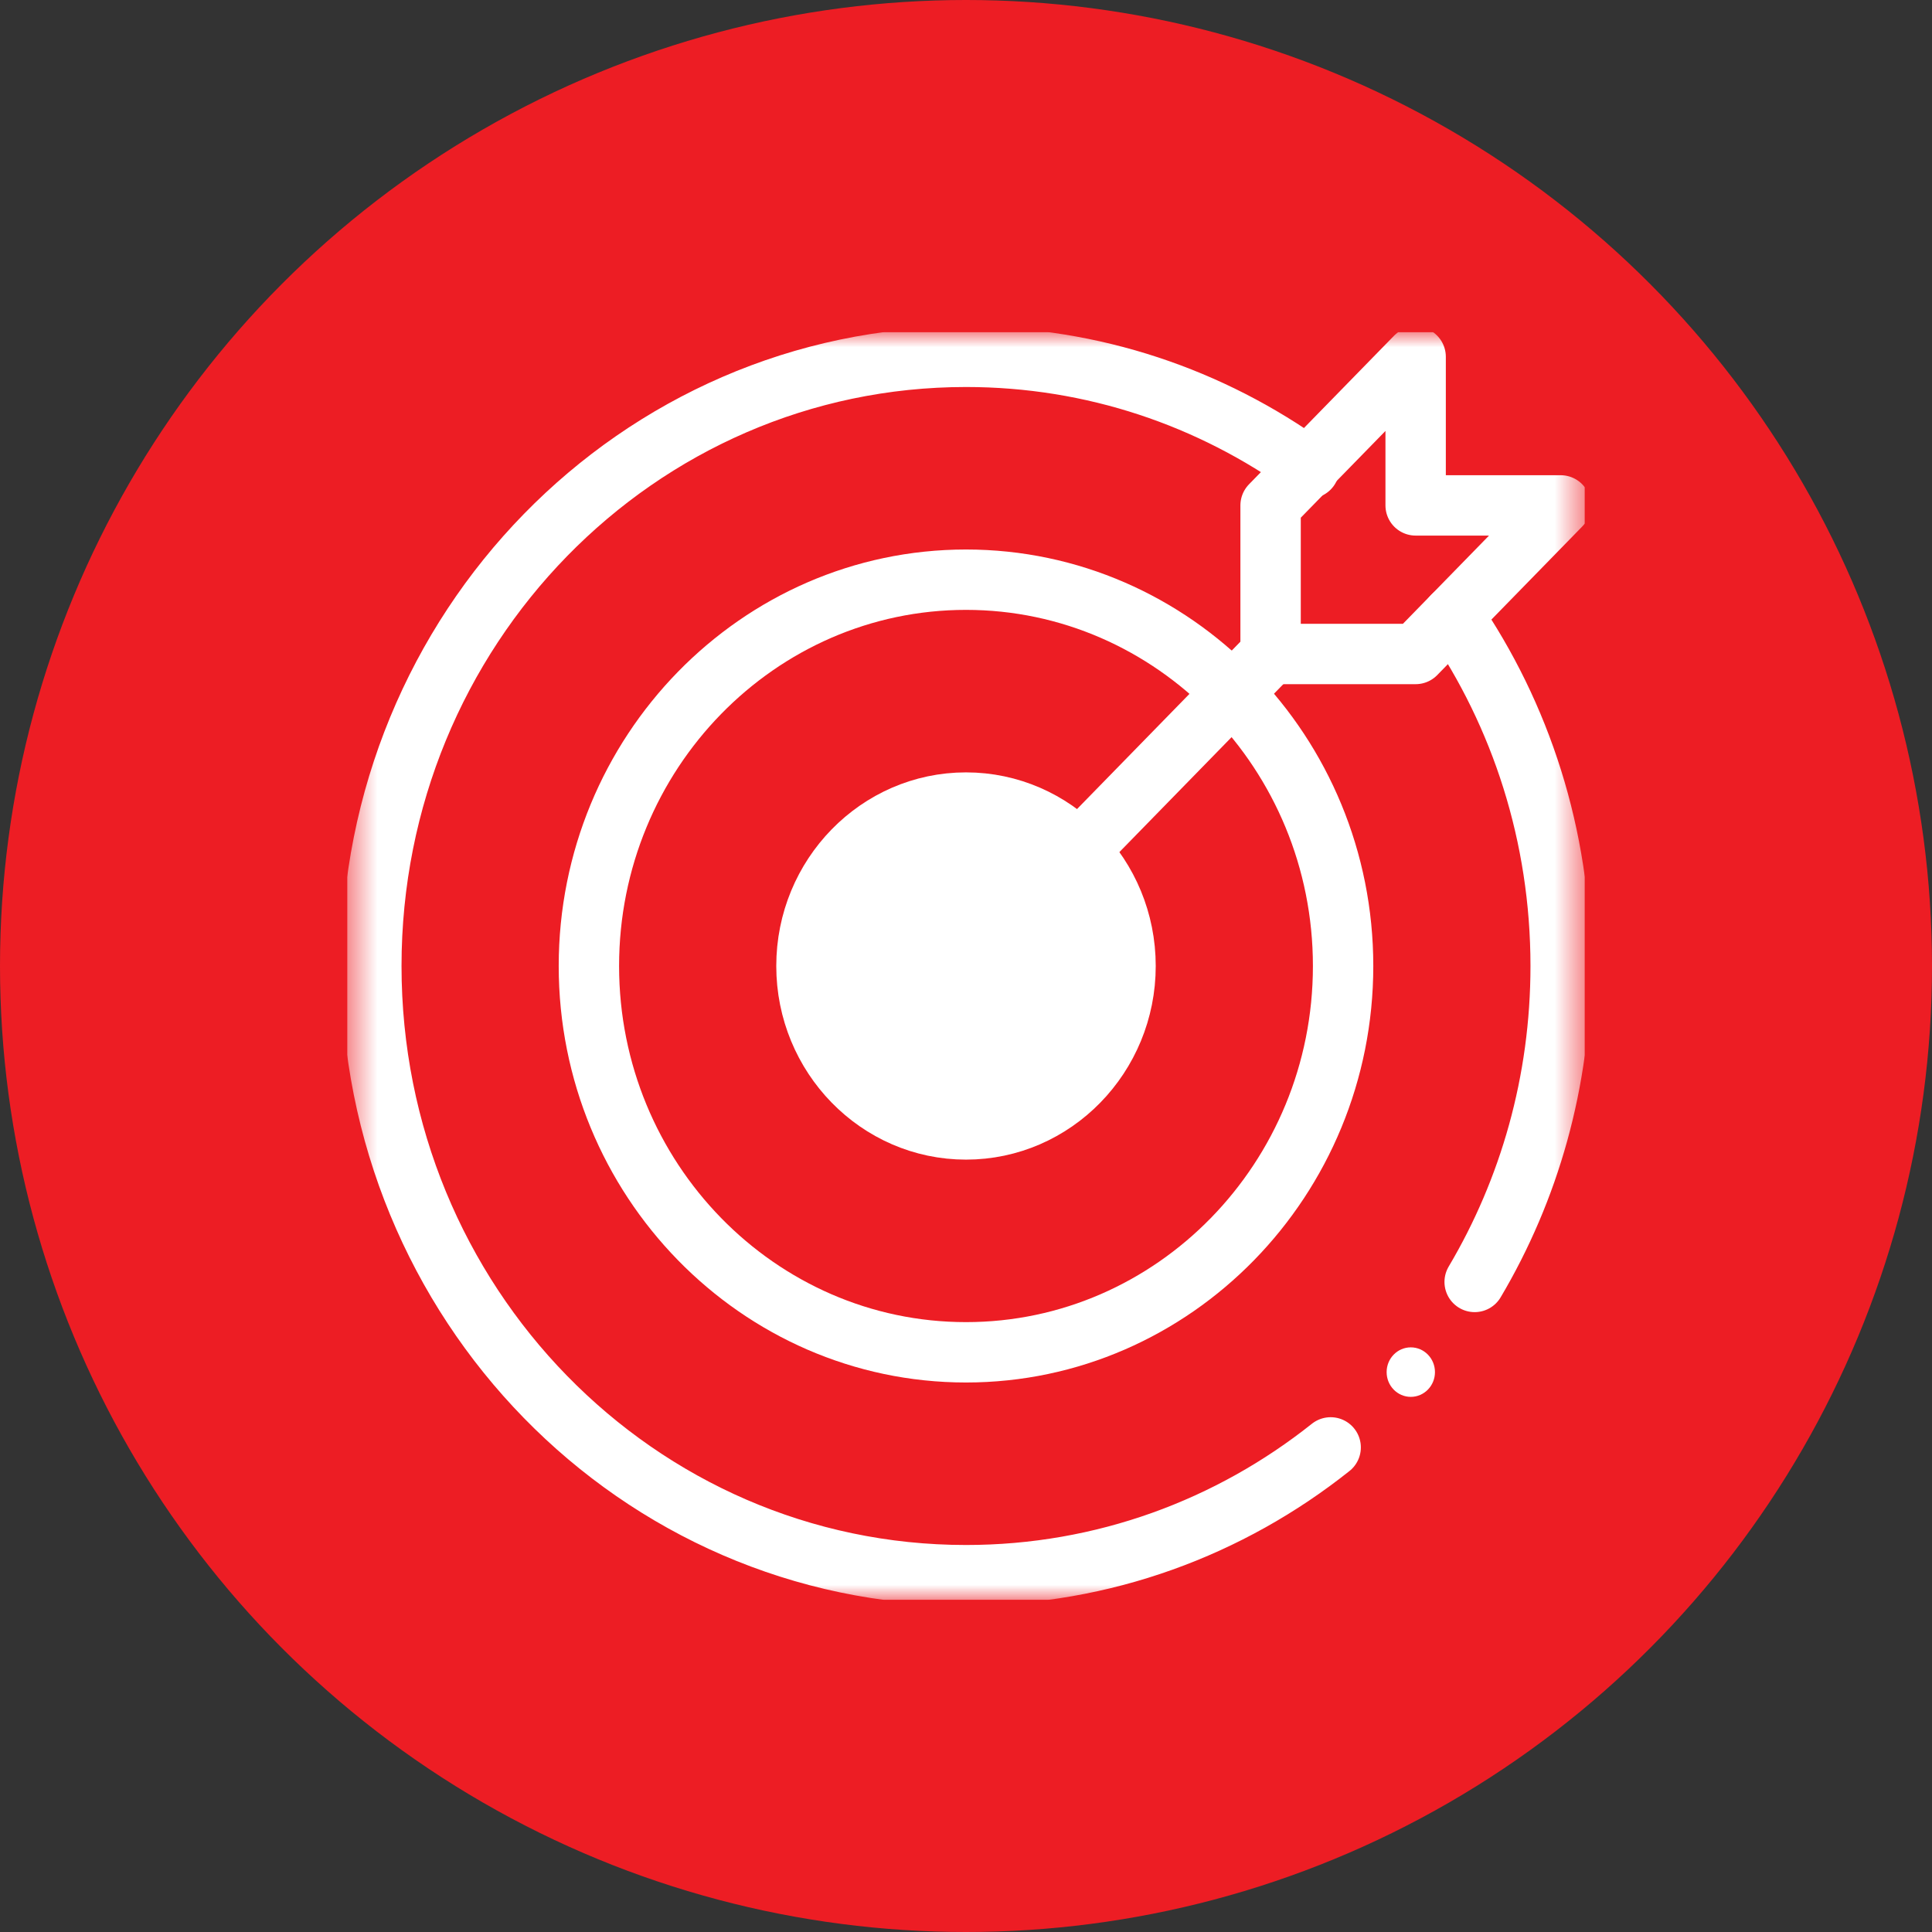 <svg width="64" height="64" viewBox="0 0 64 64" fill="none" xmlns="http://www.w3.org/2000/svg">
<rect x="0" y="0" width="64" height="64" fill="#333333" stroke="none"/>
<circle cx="32" cy="32" r="32" fill="#ED1D24"/>
<g clip-path="url(#clip0_2584_31353)">
<mask id="mask0_2584_31353" style="mask-type:luminance" maskUnits="userSpaceOnUse" x="11" y="11" width="42" height="42">
<path d="M11.5 11H52.5V53H11.5V11Z" fill="white"/>
</mask>
<g mask="url(#mask0_2584_31353)">
<path d="M42.09 21.664H46.895L51.699 16.742H46.895V11.82L42.09 16.742V21.664Z" stroke="white" stroke-width="2" stroke-miterlimit="10" stroke-linecap="round" stroke-linejoin="round"/>
</g>
<path d="M42.09 21.664L32 32" stroke="white" stroke-width="2" stroke-miterlimit="10" stroke-linecap="round" stroke-linejoin="round"/>
<mask id="mask1_2584_31353" style="mask-type:luminance" maskUnits="userSpaceOnUse" x="11" y="11" width="42" height="42">
<path d="M11.5 11H52.5V53H11.5V11Z" fill="white"/>
</mask>
<g mask="url(#mask1_2584_31353)">
<path d="M32 44.797C25.112 44.797 19.508 39.056 19.508 32C19.508 24.944 25.112 19.203 32 19.203C35.444 19.203 38.567 20.639 40.829 22.955C43.091 25.273 44.492 28.472 44.492 32C44.492 39.056 38.888 44.797 32 44.797Z" stroke="white" stroke-width="2" stroke-miterlimit="10" stroke-linecap="round" stroke-linejoin="round"/>
<path d="M32 37.414C29.086 37.414 26.715 34.985 26.715 32C26.715 29.015 29.086 26.586 32 26.586C33.457 26.586 34.779 27.193 35.736 28.173C36.693 29.154 37.285 30.507 37.285 32C37.285 34.985 34.914 37.414 32 37.414Z" fill="white" stroke="white" stroke-width="2" stroke-miterlimit="10" stroke-linecap="round" stroke-linejoin="round"/>
<path d="M47.535 45.453C47.535 45.906 47.177 46.273 46.734 46.273C46.292 46.273 45.934 45.906 45.934 45.453C45.934 45 46.292 44.633 46.734 44.633C47.177 44.633 47.535 45 47.535 45.453Z" fill="white"/>
<path d="M48.127 20.402C50.378 23.681 51.699 27.681 51.699 32C51.699 35.833 50.658 39.416 48.85 42.466" stroke="white" stroke-width="2" stroke-miterlimit="10" stroke-linecap="round" stroke-linejoin="round"/>
<path d="M44.08 47.947C40.745 50.6 36.554 52.18 32 52.18C21.113 52.18 12.301 43.155 12.301 32C12.301 20.847 21.111 11.82 32 11.82C36.215 11.82 40.12 13.174 43.322 15.48C43.338 15.49 43.354 15.502 43.37 15.513" stroke="white" stroke-width="2" stroke-miterlimit="10" stroke-linecap="round" stroke-linejoin="round"/>
</g>
</g>
<defs>
<clipPath id="clip0_2584_31353">
<rect width="41" height="42" fill="white" transform="translate(11.5 11)"/>
</clipPath>
</defs>
</svg>
